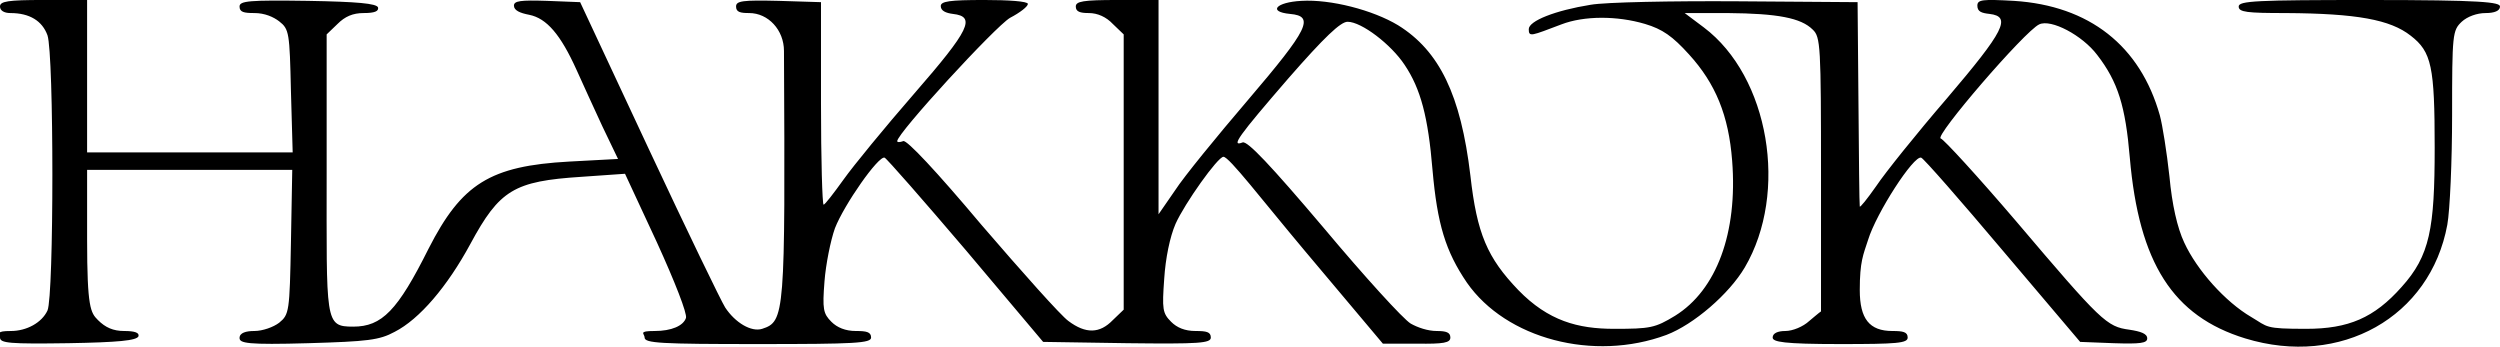 <svg viewBox="0 0 574 79.6" xmlns="http://www.w3.org/2000/svg"><path d="m0 1.5c0 .9.9 1.5 2.4 1.5 4.4 0 7.3 1.8 8.5 5.1 1.5 4.4 1.5 59.9 0 63.2-1.3 2.8-4.8 4.7-8.4 4.7s-2.5.6-2.5 1.5c0 1.3 2.2 1.5 15.7 1.3 11.4-.2 15.7-.6 16.1-1.6.2-.8-.8-1.2-3.3-1.2s-4.3-.8-6-2.5-2.5-2.8-2.5-18.5v-16h47.1l-.3 16.6c-.3 16-.4 16.6-2.7 18.5-1.3 1-3.8 1.9-5.7 1.9s-3.4.4-3.4 1.6 1.7 1.6 15.8 1.2c13.6-.4 16.3-.7 19.8-2.6 5.7-2.9 12.1-10.4 17.4-20.2 6.7-12.4 10-14.4 25.5-15.4l10-.7 7.3 15.7c4.2 9.2 7 16.4 6.7 17.4-.6 1.8-3.3 3-7.2 3s-2.3.6-2.3 1.5c0 1.3 3.6 1.5 26 1.5s26-.2 26-1.5-1.1-1.5-3.5-1.5-4.3-.8-5.6-2.1c-1.9-1.9-2.1-2.9-1.6-9.3.3-3.9 1.4-9.4 2.4-12.2 2.1-5.4 10-16.7 11.4-16.2.5.2 8.9 9.8 18.7 21.3l17.7 21 19.3.3c16.6.2 19.2 0 19.2-1.3s-1-1.5-3.5-1.5-4.3-.8-5.6-2.1c-2-2-2.1-2.9-1.6-9.9.3-4.7 1.3-9.6 2.6-12.6 2.1-4.7 9.7-15.4 11-15.4s8.7 9.7 18.6 21.5l18 21.4h7.8c6.2.1 7.7-.2 7.7-1.4s-1-1.5-3.1-1.5-4.4-.8-6-1.7c-1.7-1-10.7-10.9-20-22-12.2-14.4-17.5-20-18.6-19.6-2.8 1.1-1-1.4 10.5-14.7 8.3-9.5 12-13 13.6-13 3.2 0 10 5.2 13.1 9.9 3.7 5.5 5.4 12 6.4 24.1 1.1 12.5 3 18.7 7.9 25.9 9 12.9 29.1 18.2 45.8 12 6.3-2.4 14.4-9.4 18-15.5 10.1-17.2 5.6-43.8-9.4-55.1l-4.4-3.3h9.9c11.4.1 16.8 1.1 19.5 3.8 1.8 1.7 1.9 3.7 1.9 33.3v31.4c-.1 0-2.7 2.2-2.7 2.2-1.4 1.3-3.8 2.3-5.5 2.3s-2.9.5-2.9 1.5 2.4 1.5 15.5 1.5 15.5-.2 15.5-1.5-1.1-1.5-3.5-1.5c-5.3 0-7.5-2.8-7.5-9.4s.8-8.1 1.9-11.5c1.9-6.2 10.5-19.5 12.2-18.9.6.2 9 9.8 18.7 21.3l17.8 21 7.7.3c6.1.2 7.7 0 7.7-1.1s-1.5-1.6-4.1-2c-5.2-.7-6.4-1.8-26-24.9-8.8-10.3-16.6-18.8-17.3-19-1.7-.3 19.3-24.7 22.6-26.2 2.7-1.3 9.9 2.5 13.3 7 4.8 6.2 6.5 11.8 7.5 23.6 2.1 24.2 9.9 36.4 26.5 41.5 21.9 6.7 42.5-4.9 46.4-26.1.6-3.3 1.1-14.6 1.1-25.2 0-18.6.1-19.4 2.2-21.4 1.3-1.2 3.5-2 5.5-2s3.3-.5 3.3-1.5-4-1.5-30-1.5-30 .2-30 1.5 1.9 1.5 10.8 1.5c16.3.1 24 1.5 28.7 5.2 4.8 3.7 5.5 7.1 5.5 25.7s-1.1 24.8-7.6 32c-6.3 7.1-12.2 9.6-21.9 9.6s-8.7-.4-12.6-2.7c-6-3.5-12.5-10.8-15.4-17.1-1.6-3.4-2.8-8.7-3.4-15.2-.6-5.5-1.6-11.8-2.2-14-4.5-16-16.2-25.2-33.5-26.3-7.2-.4-8.4-.3-8.4 1.1s1 1.7 2.8 1.9c5.1.6 3.4 3.9-9.8 19.4-6.9 8-14.2 17.1-16.2 20.1-2.1 3-3.8 5.1-3.8 4.7-.1-.5-.2-11.3-.3-23.9l-.2-23-27.5-.2c-15.1-.1-30.4.2-33.8.8-8.1 1.3-14.2 3.7-14.2 5.6s.6 1.5 7.5-1.1c5.2-2 12.8-2 19.2-.1 4 1.2 6.3 2.8 10.1 7 6.1 6.7 9.1 14 9.9 24.4 1.3 16.6-3.6 29.7-13.1 35.6-4.6 2.8-5.7 3-14 3s-15.1-1.8-22-8.9c-7.1-7.4-9.5-12.9-11-26.3-2.2-18.5-7.1-28.6-16.6-34.5-5.8-3.5-15.5-6-22.2-5.6-5.8.3-7.8 2.5-2.6 3 5.7.5 4.3 3.4-9.7 19.8-7.1 8.3-14.7 17.6-16.7 20.7l-3.8 5.5v-49.2h-9.5c-7.8 0-9.5.3-9.5 1.5s1 1.5 3 1.5 4 .9 5.5 2.5l2.5 2.4v63.2l-2.5 2.4c-3 3.1-6.2 3.2-10.2.2-1.7-1.2-10.6-11.2-19.9-22-10.5-12.5-17.2-19.6-18-19.3s-1.4.3-1.4 0c0-1.8 22.5-26.3 25.9-28.3 2.3-1.2 4.1-2.6 4.1-3.2s-4.5-.9-10-.9c-8 0-10 .3-10 1.4s1.2 1.6 2.8 1.8c5.3.6 3.9 3.6-8.9 18.3-6.7 7.7-14 16.6-16.2 19.7-2.3 3.2-4.3 5.8-4.6 5.8s-.6-10.5-.6-23.2v-23.3l-9.7-.3c-8.3-.2-9.8 0-9.8 1.3s1 1.5 3 1.5c4.4 0 8 3.9 8 8.7.3 60.7.2 62.1-5 63.8-2.5.8-6.2-1.4-8.5-4.9-.9-1.4-8.8-17.7-17.5-36.3l-15.8-33.8-7.6-.3c-6.1-.2-7.6 0-7.6 1.1s1.4 1.7 3.5 2.1c4 .8 7.2 4.5 10.9 12.7 1.3 2.9 4 8.8 5.9 12.9l3.6 7.5-11.2.6c-18.2 1-24.7 5.1-32.3 20-7.1 14.2-10.7 17.9-17.3 17.9s-6.1-1-6.1-35.8v-31.3l2.5-2.4c1.7-1.7 3.5-2.5 6-2.5s3.5-.4 3.3-1.3c-.4-.9-4.7-1.3-16.1-1.5-13.5-.2-15.7 0-15.7 1.3s1 1.5 3.4 1.5 4.4.9 5.7 1.9c2.3 1.8 2.4 2.6 2.7 16l.4 14.1h-47.2v-35h-10c-8.2 0-10 .3-10 1.5z"/></svg>